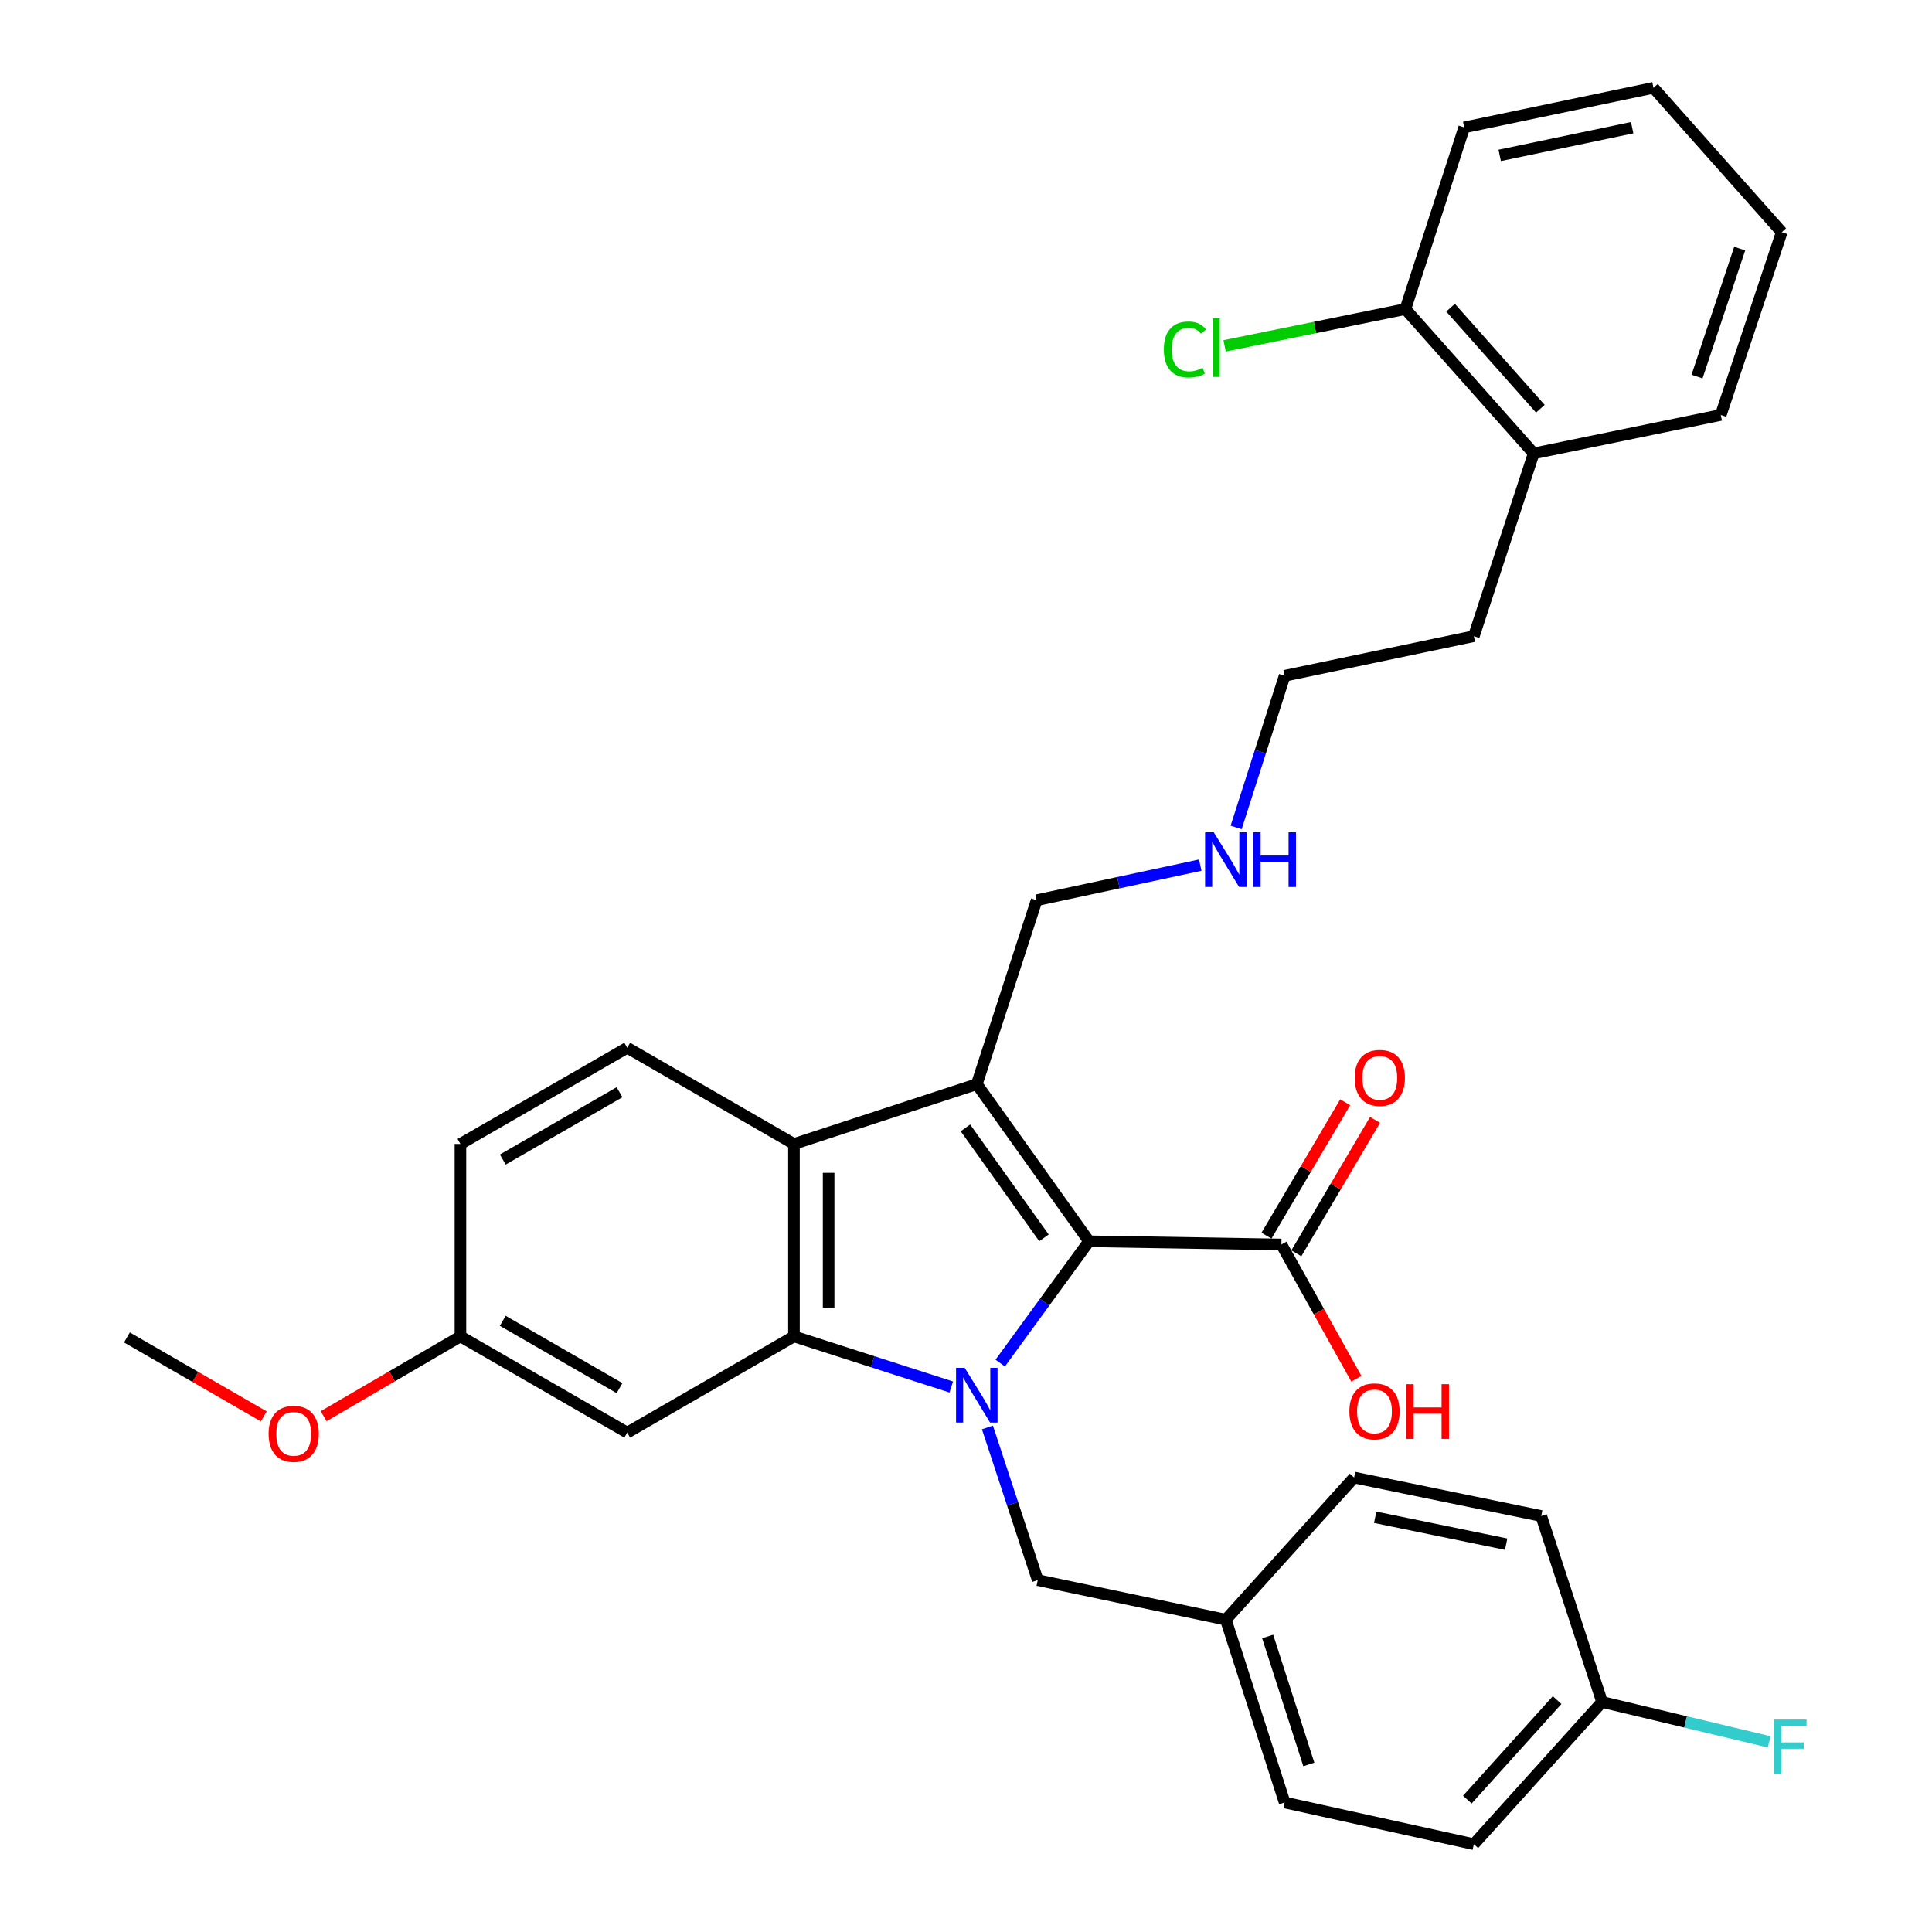 <?xml version='1.0' encoding='iso-8859-1'?>
<svg version='1.1' baseProfile='full'
              xmlns='http://www.w3.org/2000/svg'
                      xmlns:rdkit='http://www.rdkit.org/xml'
                      xmlns:xlink='http://www.w3.org/1999/xlink'
                  xml:space='preserve'
width='1000px' height='1000px' viewBox='0 0 1000 1000'>
<!-- END OF HEADER -->
<rect style='opacity:1.0;fill:#FFFFFF;stroke:none' width='1000' height='1000' x='0' y='0'> </rect>
<path class='bond-0' d='M 517.711,705.543 L 540.69,674.016' style='fill:none;fill-rule:evenodd;stroke:#0000FF;stroke-width:6px;stroke-linecap:butt;stroke-linejoin:miter;stroke-opacity:1' />
<path class='bond-0' d='M 540.69,674.016 L 563.669,642.489' style='fill:none;fill-rule:evenodd;stroke:#000000;stroke-width:6px;stroke-linecap:butt;stroke-linejoin:miter;stroke-opacity:1' />
<path class='bond-2' d='M 492.369,717.915 L 451.66,704.822' style='fill:none;fill-rule:evenodd;stroke:#0000FF;stroke-width:6px;stroke-linecap:butt;stroke-linejoin:miter;stroke-opacity:1' />
<path class='bond-2' d='M 451.66,704.822 L 410.95,691.73' style='fill:none;fill-rule:evenodd;stroke:#000000;stroke-width:6px;stroke-linecap:butt;stroke-linejoin:miter;stroke-opacity:1' />
<path class='bond-6' d='M 511.09,738.847 L 524.11,778.358' style='fill:none;fill-rule:evenodd;stroke:#0000FF;stroke-width:6px;stroke-linecap:butt;stroke-linejoin:miter;stroke-opacity:1' />
<path class='bond-6' d='M 524.11,778.358 L 537.129,817.869' style='fill:none;fill-rule:evenodd;stroke:#000000;stroke-width:6px;stroke-linecap:butt;stroke-linejoin:miter;stroke-opacity:1' />
<path class='bond-1' d='M 563.669,642.489 L 505.594,561.155' style='fill:none;fill-rule:evenodd;stroke:#000000;stroke-width:6px;stroke-linecap:butt;stroke-linejoin:miter;stroke-opacity:1' />
<path class='bond-1' d='M 540.353,640.717 L 499.701,583.783' style='fill:none;fill-rule:evenodd;stroke:#000000;stroke-width:6px;stroke-linecap:butt;stroke-linejoin:miter;stroke-opacity:1' />
<path class='bond-4' d='M 563.669,642.489 L 663.257,644.144' style='fill:none;fill-rule:evenodd;stroke:#000000;stroke-width:6px;stroke-linecap:butt;stroke-linejoin:miter;stroke-opacity:1' />
<path class='bond-9' d='M 505.594,561.155 L 536.561,465.963' style='fill:none;fill-rule:evenodd;stroke:#000000;stroke-width:6px;stroke-linecap:butt;stroke-linejoin:miter;stroke-opacity:1' />
<path class='bond-32' d='M 505.594,561.155 L 410.95,592.111' style='fill:none;fill-rule:evenodd;stroke:#000000;stroke-width:6px;stroke-linecap:butt;stroke-linejoin:miter;stroke-opacity:1' />
<path class='bond-3' d='M 410.95,691.73 L 410.95,592.111' style='fill:none;fill-rule:evenodd;stroke:#000000;stroke-width:6px;stroke-linecap:butt;stroke-linejoin:miter;stroke-opacity:1' />
<path class='bond-3' d='M 428.896,676.787 L 428.896,607.054' style='fill:none;fill-rule:evenodd;stroke:#000000;stroke-width:6px;stroke-linecap:butt;stroke-linejoin:miter;stroke-opacity:1' />
<path class='bond-5' d='M 410.95,691.73 L 324.651,741.52' style='fill:none;fill-rule:evenodd;stroke:#000000;stroke-width:6px;stroke-linecap:butt;stroke-linejoin:miter;stroke-opacity:1' />
<path class='bond-7' d='M 410.95,592.111 L 324.651,542.312' style='fill:none;fill-rule:evenodd;stroke:#000000;stroke-width:6px;stroke-linecap:butt;stroke-linejoin:miter;stroke-opacity:1' />
<path class='bond-8' d='M 670.986,648.704 L 691.355,614.177' style='fill:none;fill-rule:evenodd;stroke:#000000;stroke-width:6px;stroke-linecap:butt;stroke-linejoin:miter;stroke-opacity:1' />
<path class='bond-8' d='M 691.355,614.177 L 711.725,579.65' style='fill:none;fill-rule:evenodd;stroke:#FF0000;stroke-width:6px;stroke-linecap:butt;stroke-linejoin:miter;stroke-opacity:1' />
<path class='bond-8' d='M 655.529,639.585 L 675.899,605.058' style='fill:none;fill-rule:evenodd;stroke:#000000;stroke-width:6px;stroke-linecap:butt;stroke-linejoin:miter;stroke-opacity:1' />
<path class='bond-8' d='M 675.899,605.058 L 696.269,570.531' style='fill:none;fill-rule:evenodd;stroke:#FF0000;stroke-width:6px;stroke-linecap:butt;stroke-linejoin:miter;stroke-opacity:1' />
<path class='bond-14' d='M 663.257,644.144 L 682.659,678.903' style='fill:none;fill-rule:evenodd;stroke:#000000;stroke-width:6px;stroke-linecap:butt;stroke-linejoin:miter;stroke-opacity:1' />
<path class='bond-14' d='M 682.659,678.903 L 702.06,713.662' style='fill:none;fill-rule:evenodd;stroke:#FF0000;stroke-width:6px;stroke-linecap:butt;stroke-linejoin:miter;stroke-opacity:1' />
<path class='bond-12' d='M 324.651,741.52 L 238.322,691.73' style='fill:none;fill-rule:evenodd;stroke:#000000;stroke-width:6px;stroke-linecap:butt;stroke-linejoin:miter;stroke-opacity:1' />
<path class='bond-12' d='M 320.668,718.506 L 260.238,683.653' style='fill:none;fill-rule:evenodd;stroke:#000000;stroke-width:6px;stroke-linecap:butt;stroke-linejoin:miter;stroke-opacity:1' />
<path class='bond-13' d='M 537.129,817.869 L 634.494,838.347' style='fill:none;fill-rule:evenodd;stroke:#000000;stroke-width:6px;stroke-linecap:butt;stroke-linejoin:miter;stroke-opacity:1' />
<path class='bond-34' d='M 324.651,542.312 L 238.322,592.111' style='fill:none;fill-rule:evenodd;stroke:#000000;stroke-width:6px;stroke-linecap:butt;stroke-linejoin:miter;stroke-opacity:1' />
<path class='bond-34' d='M 320.669,565.327 L 260.239,600.186' style='fill:none;fill-rule:evenodd;stroke:#000000;stroke-width:6px;stroke-linecap:butt;stroke-linejoin:miter;stroke-opacity:1' />
<path class='bond-18' d='M 536.561,465.963 L 578.905,456.876' style='fill:none;fill-rule:evenodd;stroke:#000000;stroke-width:6px;stroke-linecap:butt;stroke-linejoin:miter;stroke-opacity:1' />
<path class='bond-18' d='M 578.905,456.876 L 621.25,447.789' style='fill:none;fill-rule:evenodd;stroke:#0000FF;stroke-width:6px;stroke-linecap:butt;stroke-linejoin:miter;stroke-opacity:1' />
<path class='bond-10' d='M 727.433,159.978 L 793.823,234.692' style='fill:none;fill-rule:evenodd;stroke:#000000;stroke-width:6px;stroke-linecap:butt;stroke-linejoin:miter;stroke-opacity:1' />
<path class='bond-10' d='M 750.807,159.265 L 797.279,211.565' style='fill:none;fill-rule:evenodd;stroke:#000000;stroke-width:6px;stroke-linecap:butt;stroke-linejoin:miter;stroke-opacity:1' />
<path class='bond-17' d='M 727.433,159.978 L 680.645,169.506' style='fill:none;fill-rule:evenodd;stroke:#000000;stroke-width:6px;stroke-linecap:butt;stroke-linejoin:miter;stroke-opacity:1' />
<path class='bond-17' d='M 680.645,169.506 L 633.858,179.034' style='fill:none;fill-rule:evenodd;stroke:#00CC00;stroke-width:6px;stroke-linecap:butt;stroke-linejoin:miter;stroke-opacity:1' />
<path class='bond-26' d='M 727.433,159.978 L 757.871,65.943' style='fill:none;fill-rule:evenodd;stroke:#000000;stroke-width:6px;stroke-linecap:butt;stroke-linejoin:miter;stroke-opacity:1' />
<path class='bond-11' d='M 793.823,234.692 L 762.856,329.286' style='fill:none;fill-rule:evenodd;stroke:#000000;stroke-width:6px;stroke-linecap:butt;stroke-linejoin:miter;stroke-opacity:1' />
<path class='bond-27' d='M 793.823,234.692 L 890.67,214.792' style='fill:none;fill-rule:evenodd;stroke:#000000;stroke-width:6px;stroke-linecap:butt;stroke-linejoin:miter;stroke-opacity:1' />
<path class='bond-15' d='M 238.322,691.73 L 238.322,592.111' style='fill:none;fill-rule:evenodd;stroke:#000000;stroke-width:6px;stroke-linecap:butt;stroke-linejoin:miter;stroke-opacity:1' />
<path class='bond-24' d='M 238.322,691.73 L 202.922,712.379' style='fill:none;fill-rule:evenodd;stroke:#000000;stroke-width:6px;stroke-linecap:butt;stroke-linejoin:miter;stroke-opacity:1' />
<path class='bond-24' d='M 202.922,712.379 L 167.521,733.028' style='fill:none;fill-rule:evenodd;stroke:#FF0000;stroke-width:6px;stroke-linecap:butt;stroke-linejoin:miter;stroke-opacity:1' />
<path class='bond-20' d='M 634.494,838.347 L 700.884,764.769' style='fill:none;fill-rule:evenodd;stroke:#000000;stroke-width:6px;stroke-linecap:butt;stroke-linejoin:miter;stroke-opacity:1' />
<path class='bond-21' d='M 634.494,838.347 L 664.932,932.961' style='fill:none;fill-rule:evenodd;stroke:#000000;stroke-width:6px;stroke-linecap:butt;stroke-linejoin:miter;stroke-opacity:1' />
<path class='bond-21' d='M 656.144,847.043 L 677.45,913.273' style='fill:none;fill-rule:evenodd;stroke:#000000;stroke-width:6px;stroke-linecap:butt;stroke-linejoin:miter;stroke-opacity:1' />
<path class='bond-16' d='M 829.236,880.948 L 762.856,954.545' style='fill:none;fill-rule:evenodd;stroke:#000000;stroke-width:6px;stroke-linecap:butt;stroke-linejoin:miter;stroke-opacity:1' />
<path class='bond-16' d='M 805.952,879.968 L 759.487,931.487' style='fill:none;fill-rule:evenodd;stroke:#000000;stroke-width:6px;stroke-linecap:butt;stroke-linejoin:miter;stroke-opacity:1' />
<path class='bond-19' d='M 829.236,880.948 L 872.481,891.269' style='fill:none;fill-rule:evenodd;stroke:#000000;stroke-width:6px;stroke-linecap:butt;stroke-linejoin:miter;stroke-opacity:1' />
<path class='bond-19' d='M 872.481,891.269 L 915.727,901.591' style='fill:none;fill-rule:evenodd;stroke:#33CCCC;stroke-width:6px;stroke-linecap:butt;stroke-linejoin:miter;stroke-opacity:1' />
<path class='bond-33' d='M 829.236,880.948 L 797.721,784.669' style='fill:none;fill-rule:evenodd;stroke:#000000;stroke-width:6px;stroke-linecap:butt;stroke-linejoin:miter;stroke-opacity:1' />
<path class='bond-28' d='M 639.822,428.289 L 652.377,389.036' style='fill:none;fill-rule:evenodd;stroke:#0000FF;stroke-width:6px;stroke-linecap:butt;stroke-linejoin:miter;stroke-opacity:1' />
<path class='bond-28' d='M 652.377,389.036 L 664.932,349.784' style='fill:none;fill-rule:evenodd;stroke:#000000;stroke-width:6px;stroke-linecap:butt;stroke-linejoin:miter;stroke-opacity:1' />
<path class='bond-23' d='M 700.884,764.769 L 797.721,784.669' style='fill:none;fill-rule:evenodd;stroke:#000000;stroke-width:6px;stroke-linecap:butt;stroke-linejoin:miter;stroke-opacity:1' />
<path class='bond-23' d='M 711.797,785.333 L 779.583,799.263' style='fill:none;fill-rule:evenodd;stroke:#000000;stroke-width:6px;stroke-linecap:butt;stroke-linejoin:miter;stroke-opacity:1' />
<path class='bond-22' d='M 664.932,932.961 L 762.856,954.545' style='fill:none;fill-rule:evenodd;stroke:#000000;stroke-width:6px;stroke-linecap:butt;stroke-linejoin:miter;stroke-opacity:1' />
<path class='bond-29' d='M 136.532,733.132 L 101.113,712.7' style='fill:none;fill-rule:evenodd;stroke:#FF0000;stroke-width:6px;stroke-linecap:butt;stroke-linejoin:miter;stroke-opacity:1' />
<path class='bond-29' d='M 101.113,712.7 L 65.695,692.269' style='fill:none;fill-rule:evenodd;stroke:#000000;stroke-width:6px;stroke-linecap:butt;stroke-linejoin:miter;stroke-opacity:1' />
<path class='bond-25' d='M 762.856,329.286 L 664.932,349.784' style='fill:none;fill-rule:evenodd;stroke:#000000;stroke-width:6px;stroke-linecap:butt;stroke-linejoin:miter;stroke-opacity:1' />
<path class='bond-35' d='M 757.871,65.943 L 855.825,45.455' style='fill:none;fill-rule:evenodd;stroke:#000000;stroke-width:6px;stroke-linecap:butt;stroke-linejoin:miter;stroke-opacity:1' />
<path class='bond-35' d='M 776.238,80.435 L 844.806,66.093' style='fill:none;fill-rule:evenodd;stroke:#000000;stroke-width:6px;stroke-linecap:butt;stroke-linejoin:miter;stroke-opacity:1' />
<path class='bond-31' d='M 890.67,214.792 L 922.224,120.169' style='fill:none;fill-rule:evenodd;stroke:#000000;stroke-width:6px;stroke-linecap:butt;stroke-linejoin:miter;stroke-opacity:1' />
<path class='bond-31' d='M 878.379,194.922 L 900.467,128.685' style='fill:none;fill-rule:evenodd;stroke:#000000;stroke-width:6px;stroke-linecap:butt;stroke-linejoin:miter;stroke-opacity:1' />
<path class='bond-30' d='M 855.825,45.455 L 922.224,120.169' style='fill:none;fill-rule:evenodd;stroke:#000000;stroke-width:6px;stroke-linecap:butt;stroke-linejoin:miter;stroke-opacity:1' />
<path  class='atom-0' d='M 499.334 708.008
L 508.614 723.008
Q 509.534 724.488, 511.014 727.168
Q 512.494 729.848, 512.574 730.008
L 512.574 708.008
L 516.334 708.008
L 516.334 736.328
L 512.454 736.328
L 502.494 719.928
Q 501.334 718.008, 500.094 715.808
Q 498.894 713.608, 498.534 712.928
L 498.534 736.328
L 494.854 736.328
L 494.854 708.008
L 499.334 708.008
' fill='#0000FF'/>
<path  class='atom-9' d='M 701.183 557.905
Q 701.183 551.105, 704.543 547.305
Q 707.903 543.505, 714.183 543.505
Q 720.463 543.505, 723.823 547.305
Q 727.183 551.105, 727.183 557.905
Q 727.183 564.785, 723.783 568.705
Q 720.383 572.585, 714.183 572.585
Q 707.943 572.585, 704.543 568.705
Q 701.183 564.825, 701.183 557.905
M 714.183 569.385
Q 718.503 569.385, 720.823 566.505
Q 723.183 563.585, 723.183 557.905
Q 723.183 552.345, 720.823 549.545
Q 718.503 546.705, 714.183 546.705
Q 709.863 546.705, 707.503 549.505
Q 705.183 552.305, 705.183 557.905
Q 705.183 563.625, 707.503 566.505
Q 709.863 569.385, 714.183 569.385
' fill='#FF0000'/>
<path  class='atom-15' d='M 698.432 730.533
Q 698.432 723.733, 701.792 719.933
Q 705.152 716.133, 711.432 716.133
Q 717.712 716.133, 721.072 719.933
Q 724.432 723.733, 724.432 730.533
Q 724.432 737.413, 721.032 741.333
Q 717.632 745.213, 711.432 745.213
Q 705.192 745.213, 701.792 741.333
Q 698.432 737.453, 698.432 730.533
M 711.432 742.013
Q 715.752 742.013, 718.072 739.133
Q 720.432 736.213, 720.432 730.533
Q 720.432 724.973, 718.072 722.173
Q 715.752 719.333, 711.432 719.333
Q 707.112 719.333, 704.752 722.133
Q 702.432 724.933, 702.432 730.533
Q 702.432 736.253, 704.752 739.133
Q 707.112 742.013, 711.432 742.013
' fill='#FF0000'/>
<path  class='atom-15' d='M 727.832 716.453
L 731.672 716.453
L 731.672 728.493
L 746.152 728.493
L 746.152 716.453
L 749.992 716.453
L 749.992 744.773
L 746.152 744.773
L 746.152 731.693
L 731.672 731.693
L 731.672 744.773
L 727.832 744.773
L 727.832 716.453
' fill='#FF0000'/>
<path  class='atom-18' d='M 602.399 180.898
Q 602.399 173.858, 605.679 170.178
Q 608.999 166.458, 615.279 166.458
Q 621.119 166.458, 624.239 170.578
L 621.599 172.738
Q 619.319 169.738, 615.279 169.738
Q 610.999 169.738, 608.719 172.618
Q 606.479 175.458, 606.479 180.898
Q 606.479 186.498, 608.799 189.378
Q 611.159 192.258, 615.719 192.258
Q 618.839 192.258, 622.479 190.378
L 623.599 193.378
Q 622.119 194.338, 619.879 194.898
Q 617.639 195.458, 615.159 195.458
Q 608.999 195.458, 605.679 191.698
Q 602.399 187.938, 602.399 180.898
' fill='#00CC00'/>
<path  class='atom-18' d='M 627.679 164.738
L 631.359 164.738
L 631.359 195.098
L 627.679 195.098
L 627.679 164.738
' fill='#00CC00'/>
<path  class='atom-19' d='M 628.234 430.786
L 637.514 445.786
Q 638.434 447.266, 639.914 449.946
Q 641.394 452.626, 641.474 452.786
L 641.474 430.786
L 645.234 430.786
L 645.234 459.106
L 641.354 459.106
L 631.394 442.706
Q 630.234 440.786, 628.994 438.586
Q 627.794 436.386, 627.434 435.706
L 627.434 459.106
L 623.754 459.106
L 623.754 430.786
L 628.234 430.786
' fill='#0000FF'/>
<path  class='atom-19' d='M 648.634 430.786
L 652.474 430.786
L 652.474 442.826
L 666.954 442.826
L 666.954 430.786
L 670.794 430.786
L 670.794 459.106
L 666.954 459.106
L 666.954 446.026
L 652.474 446.026
L 652.474 459.106
L 648.634 459.106
L 648.634 430.786
' fill='#0000FF'/>
<path  class='atom-20' d='M 918.231 890.038
L 935.071 890.038
L 935.071 893.278
L 922.031 893.278
L 922.031 901.878
L 933.631 901.878
L 933.631 905.158
L 922.031 905.158
L 922.031 918.358
L 918.231 918.358
L 918.231 890.038
' fill='#33CCCC'/>
<path  class='atom-25' d='M 139.023 742.148
Q 139.023 735.348, 142.383 731.548
Q 145.743 727.748, 152.023 727.748
Q 158.303 727.748, 161.663 731.548
Q 165.023 735.348, 165.023 742.148
Q 165.023 749.028, 161.623 752.948
Q 158.223 756.828, 152.023 756.828
Q 145.783 756.828, 142.383 752.948
Q 139.023 749.068, 139.023 742.148
M 152.023 753.628
Q 156.343 753.628, 158.663 750.748
Q 161.023 747.828, 161.023 742.148
Q 161.023 736.588, 158.663 733.788
Q 156.343 730.948, 152.023 730.948
Q 147.703 730.948, 145.343 733.748
Q 143.023 736.548, 143.023 742.148
Q 143.023 747.868, 145.343 750.748
Q 147.703 753.628, 152.023 753.628
' fill='#FF0000'/>
</svg>
